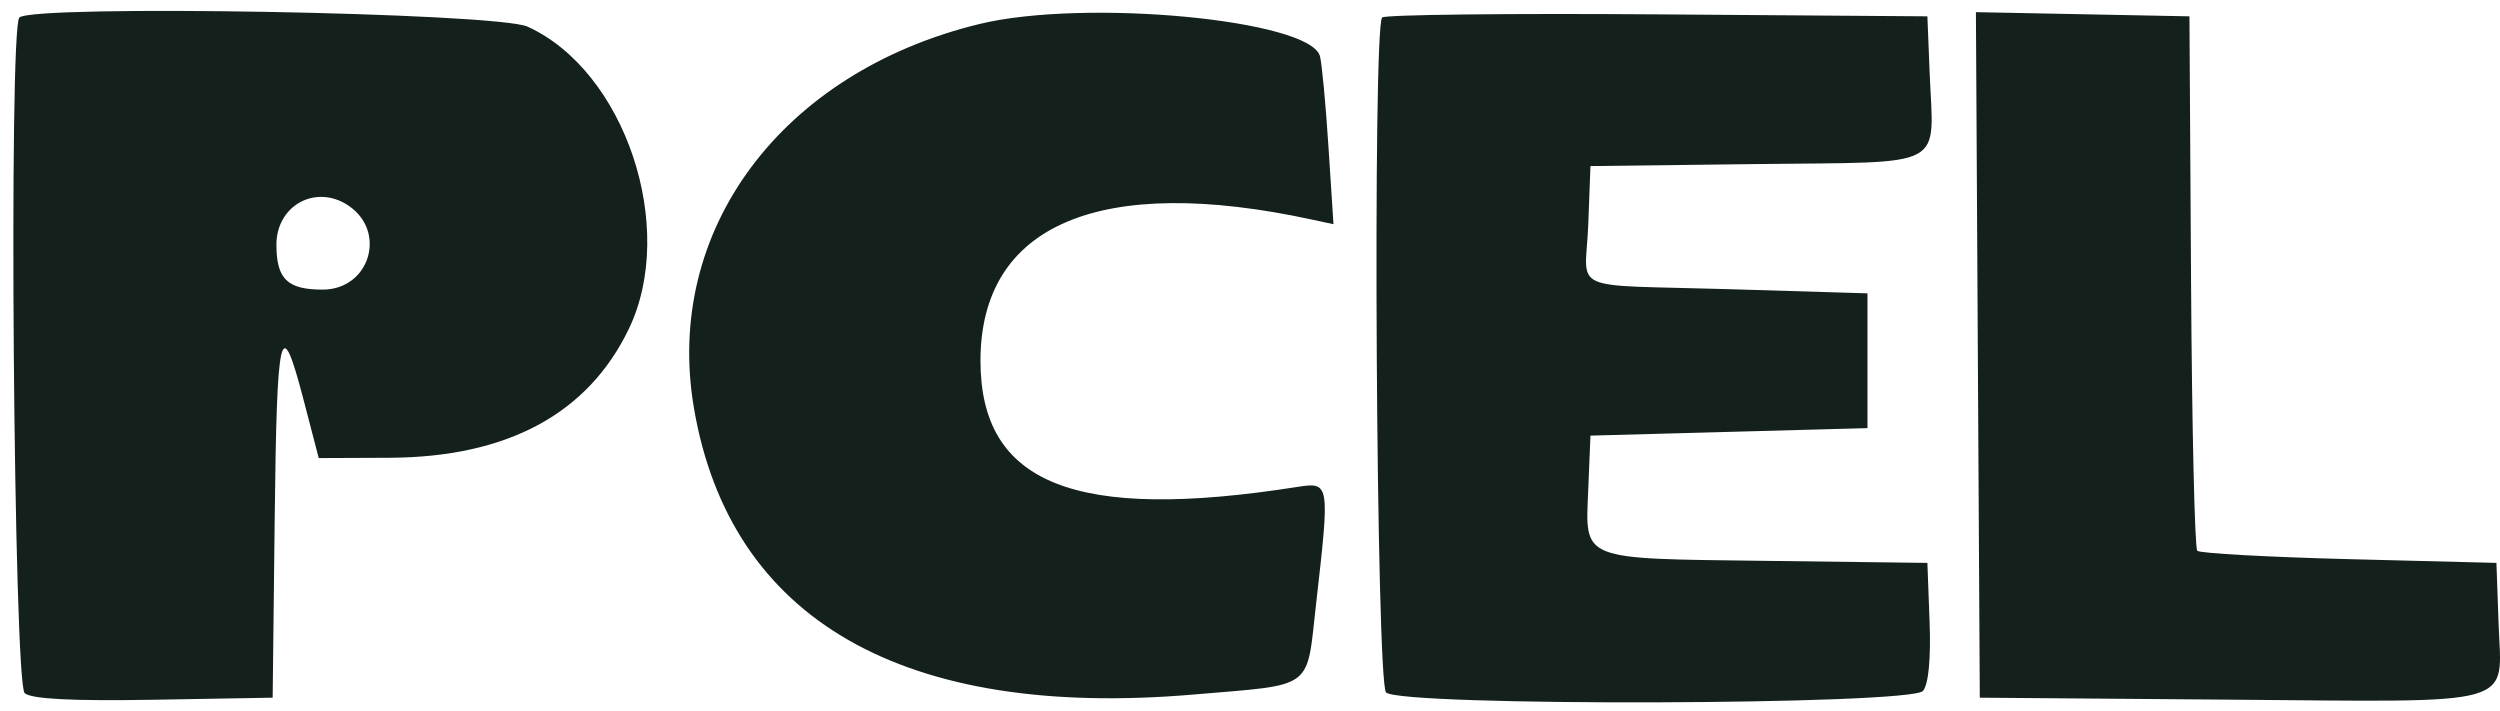 <svg width="109" height="31" viewBox="0 0 109 31" fill="none" xmlns="http://www.w3.org/2000/svg">
<g clip-path="url(#clip0_0_816)">
<path fill-rule="evenodd" clip-rule="evenodd" d="M0.844 0.766C0.37 1.239 0.597 29.825 1.078 30.224C1.387 30.48 3.167 30.57 6.709 30.509L11.888 30.419L11.976 22.665C12.071 14.261 12.233 13.589 13.238 17.442L13.897 19.972L16.973 19.959C22.115 19.938 25.632 18.046 27.415 14.344C29.542 9.928 27.253 3.093 23 1.161C21.655 0.55 1.42 0.189 0.844 0.766ZM42.711 1.045C34.061 3.145 28.928 10.052 30.257 17.801C31.841 27.037 39.387 31.362 52.032 30.282C57.361 29.826 56.949 30.131 57.384 26.308C57.986 21.02 57.984 21.007 56.531 21.235C46.867 22.75 42.749 21.104 42.749 15.728C42.749 9.789 47.96 7.572 57.213 9.576L58.14 9.776L57.92 6.387C57.8 4.522 57.633 2.749 57.549 2.446C57.111 0.856 47.301 -0.069 42.711 1.045ZM60.262 0.762C59.838 1.186 60.003 29.761 60.432 30.19C61.051 30.809 83.328 30.746 83.845 30.123C84.084 29.835 84.19 28.711 84.13 27.104L84.034 24.542L77.041 24.454C68.813 24.35 69.119 24.474 69.249 21.309L69.344 18.993L75.383 18.83L81.422 18.666V15.728V12.79L75.383 12.608C68.22 12.393 69.134 12.815 69.249 9.771L69.344 7.241L76.603 7.153C85.007 7.051 84.302 7.425 84.132 3.156L84.034 0.712L72.259 0.626C65.782 0.579 60.383 0.64 60.262 0.762ZM86.234 15.474L86.319 30.419L97.216 30.505C109.961 30.605 109.069 30.858 108.938 27.185L108.844 24.542L102.423 24.379C98.891 24.289 95.912 24.125 95.801 24.014C95.69 23.903 95.568 18.614 95.53 12.261L95.46 0.712L90.805 0.621L86.15 0.53L86.234 15.474ZM15.186 8.959C16.888 10.096 16.116 12.627 14.067 12.627C12.528 12.627 12.052 12.164 12.052 10.668C12.052 8.952 13.771 8.015 15.186 8.959Z" fill="#14201B"/>
</g>
<defs>
<clipPath id="clip0_0_816">
<rect width="108.418" height="30.148" fill="white" transform="translate(0.583 0.476)"/>
</clipPath>
</defs>
</svg>
